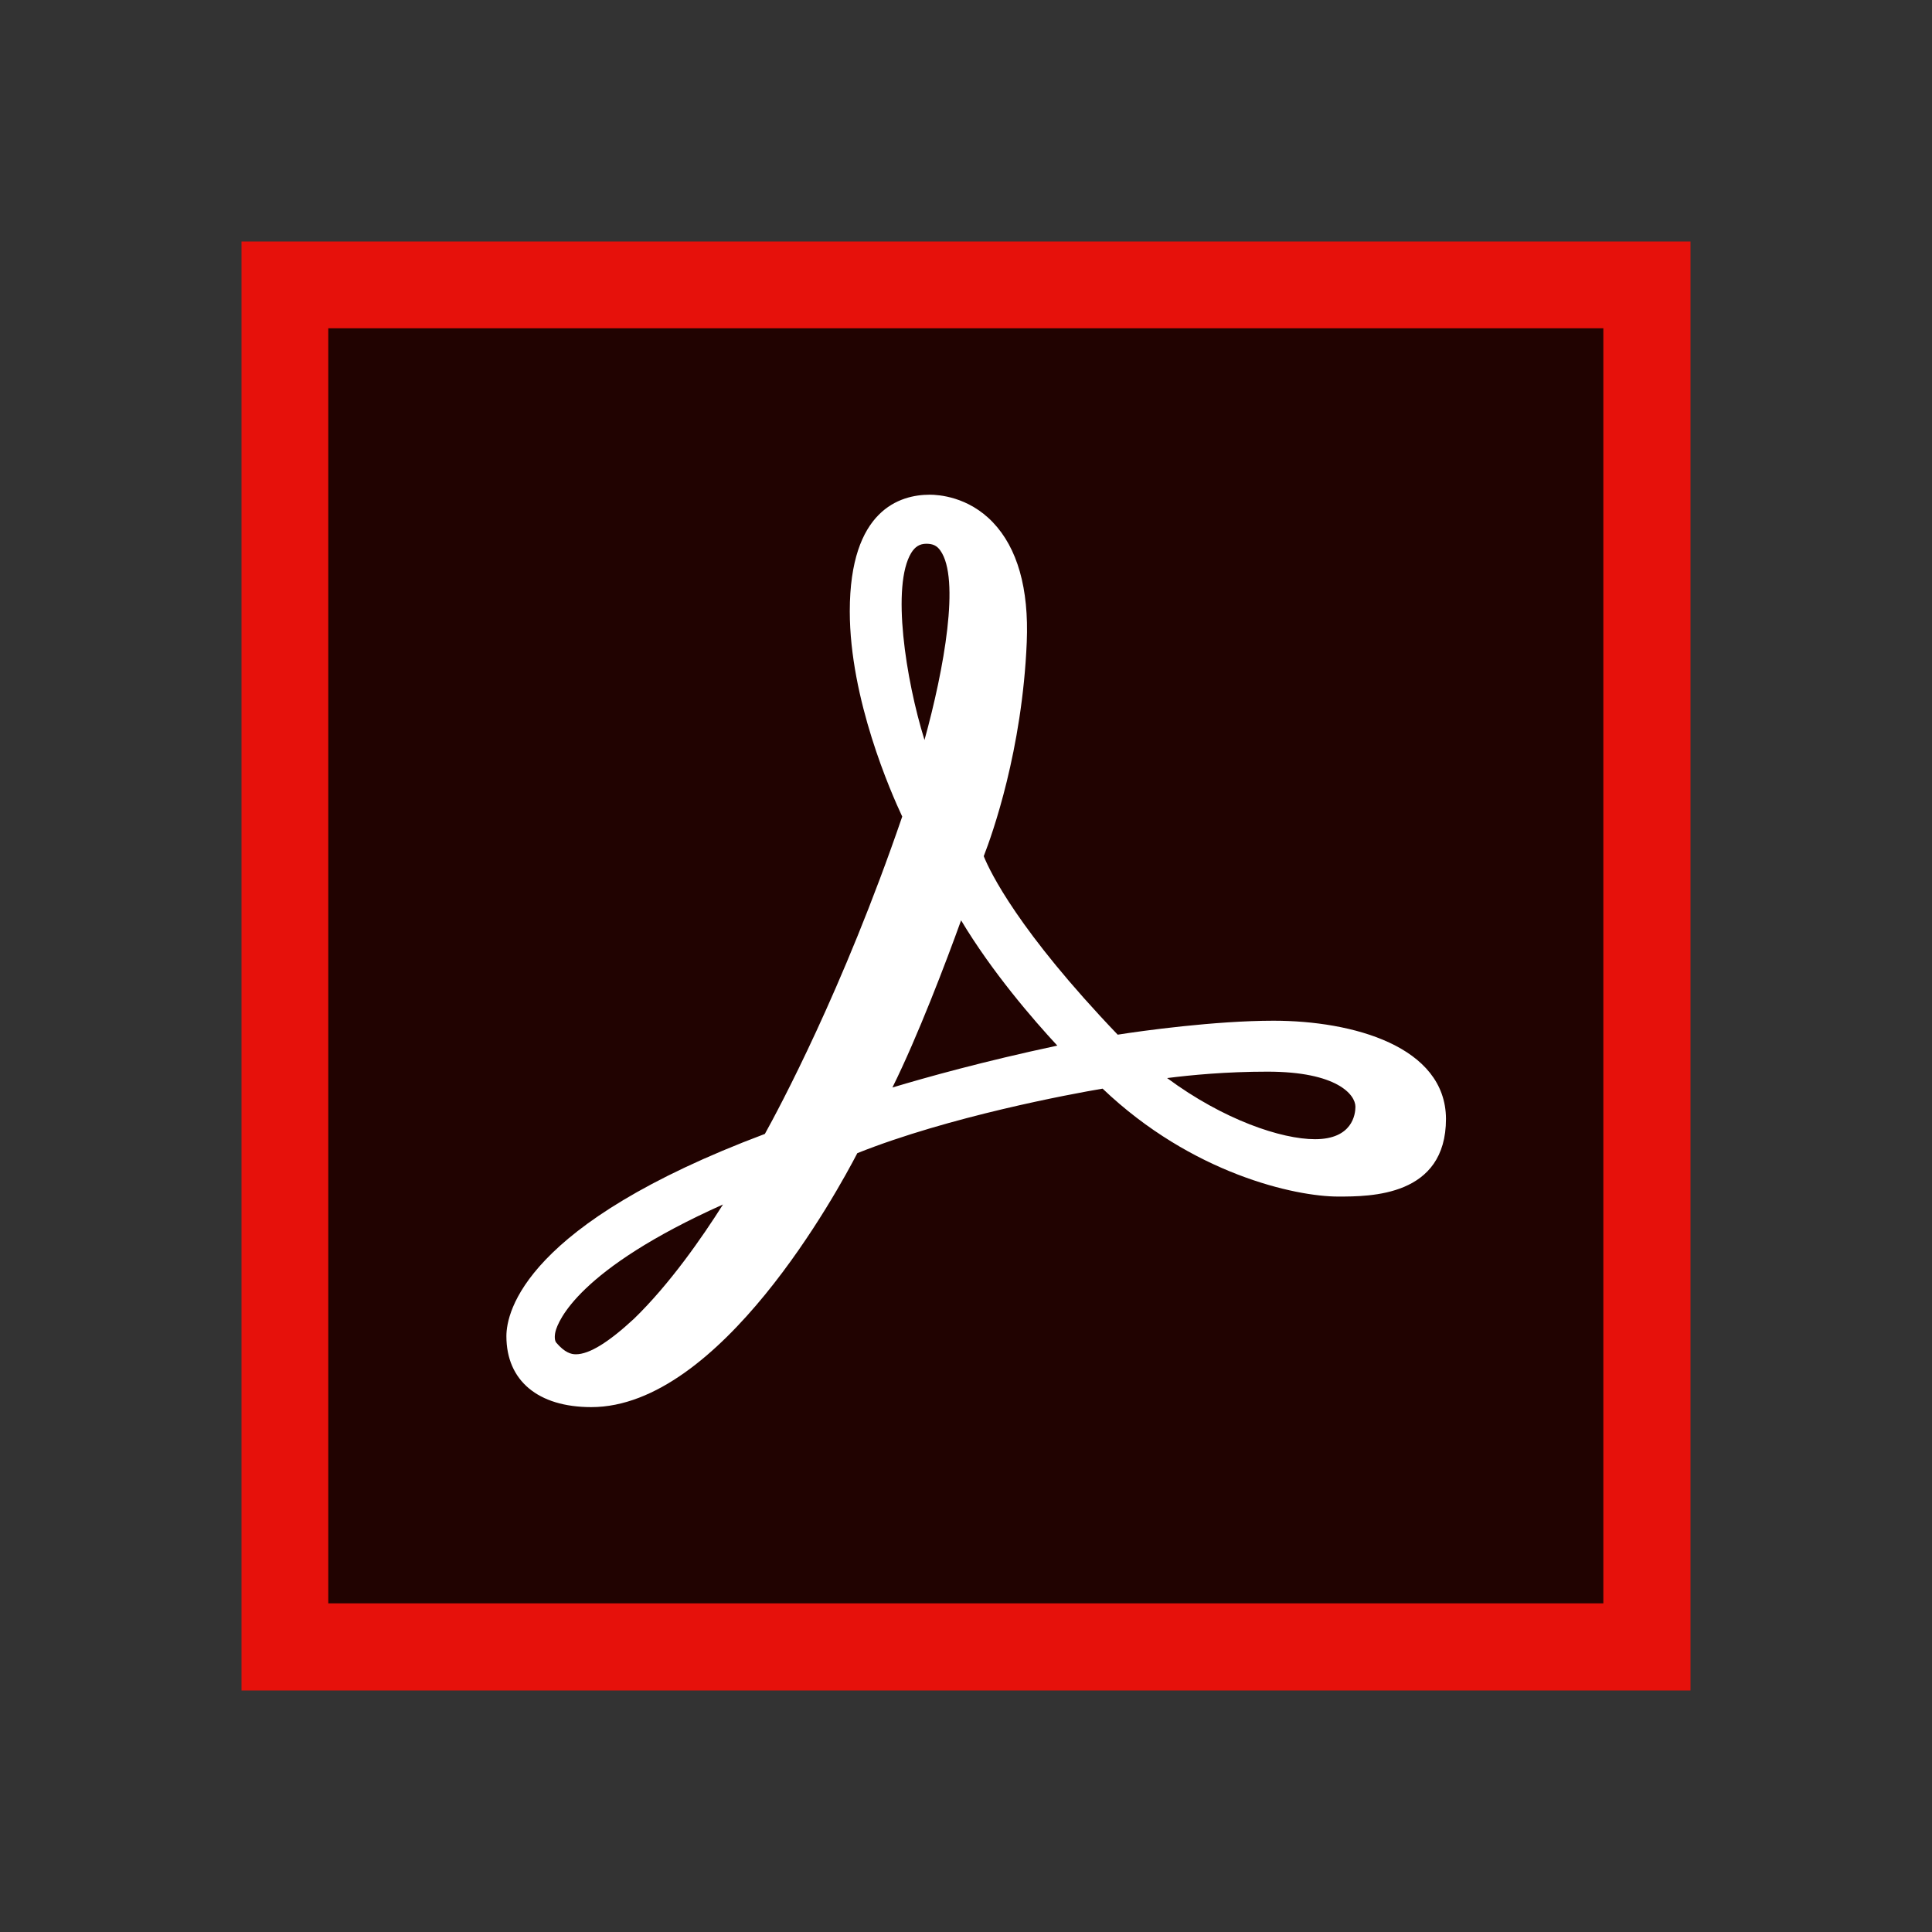 <?xml version="1.0"?><svg style="enable-background:new 0 0 512 512;" version="1.1" viewBox="0 0 512 512" xml:space="preserve" xmlns="http://www.w3.org/2000/svg" xmlns:xlink="http://www.w3.org/1999/xlink"><rect x="0" y="0" width="512" height="512" fill="#333333" stroke="none"/><style type="text/css">
	.st0{display:none;}
	.st1{fill:#E6110B;}
	.st2{fill:#210301;}
	.st3{fill:#FFFFFF;}
</style><g class="st0" id="Layer_1"/><g id="Layer_3"><rect class="st1" height="384" width="384" x="64" y="64"/><rect class="st2" height="337.9" width="337.9" x="87" y="87"/><path class="st3" d="M337.5,270.5c-15.5,0-35,2.7-41.3,3.7c-26.3-27.5-33.8-43.1-35.5-47.3c2.3-5.9,10.2-28.1,11.4-56.7   c0.6-14.3-2.5-25-9-31.8c-6.5-6.8-14.4-7.3-16.7-7.3c-7.9,0-21.2,4-21.2,30.9c0,23.3,10.9,48,13.9,54.4   c-15.8,46.1-32.8,77.6-36.4,84.1c-63.6,23.9-68.5,47.1-68.5,53.6c0,11.8,8.4,18.8,22.5,18.8c34.2,0,65.3-57.3,70.5-67.3   c24.3-9.7,56.7-15.7,65-17.1c23.7,22.6,51.1,28.6,62.4,28.6c8.6,0,28.6,0,28.6-20.6C383.1,277.3,358.5,270.5,337.5,270.5z    M335.9,284c18.4,0,23.3,6.1,23.3,9.3c0,2-0.8,8.6-10.7,8.6c-8.9,0-24.2-5.1-39.2-16.2C315.6,284.9,324.9,284,335.9,284z    M245.5,144.1c1.7,0,2.8,0.5,3.7,1.8c5.3,7.4,1,31.4-4.2,50.2c-5-16.1-8.8-40.9-3.5-49.6C242.5,144.9,243.7,144.1,245.5,144.1z    M236.5,288.2c6.7-13.5,14.2-33.2,18.2-44.3c8.2,13.7,19.1,26.3,25.5,33.2C260.5,281.3,245.5,285.5,236.5,288.2z M147.4,355.8   c-0.4-0.5-0.5-1.6-0.2-2.9c0.7-2.8,6-16.5,44.4-33.7c-5.5,8.7-14.1,21.1-23.6,30.3c-6.7,6.2-11.8,9.4-15.4,9.4   C151.4,358.9,149.7,358.5,147.4,355.8z" id="path"/></g></svg>